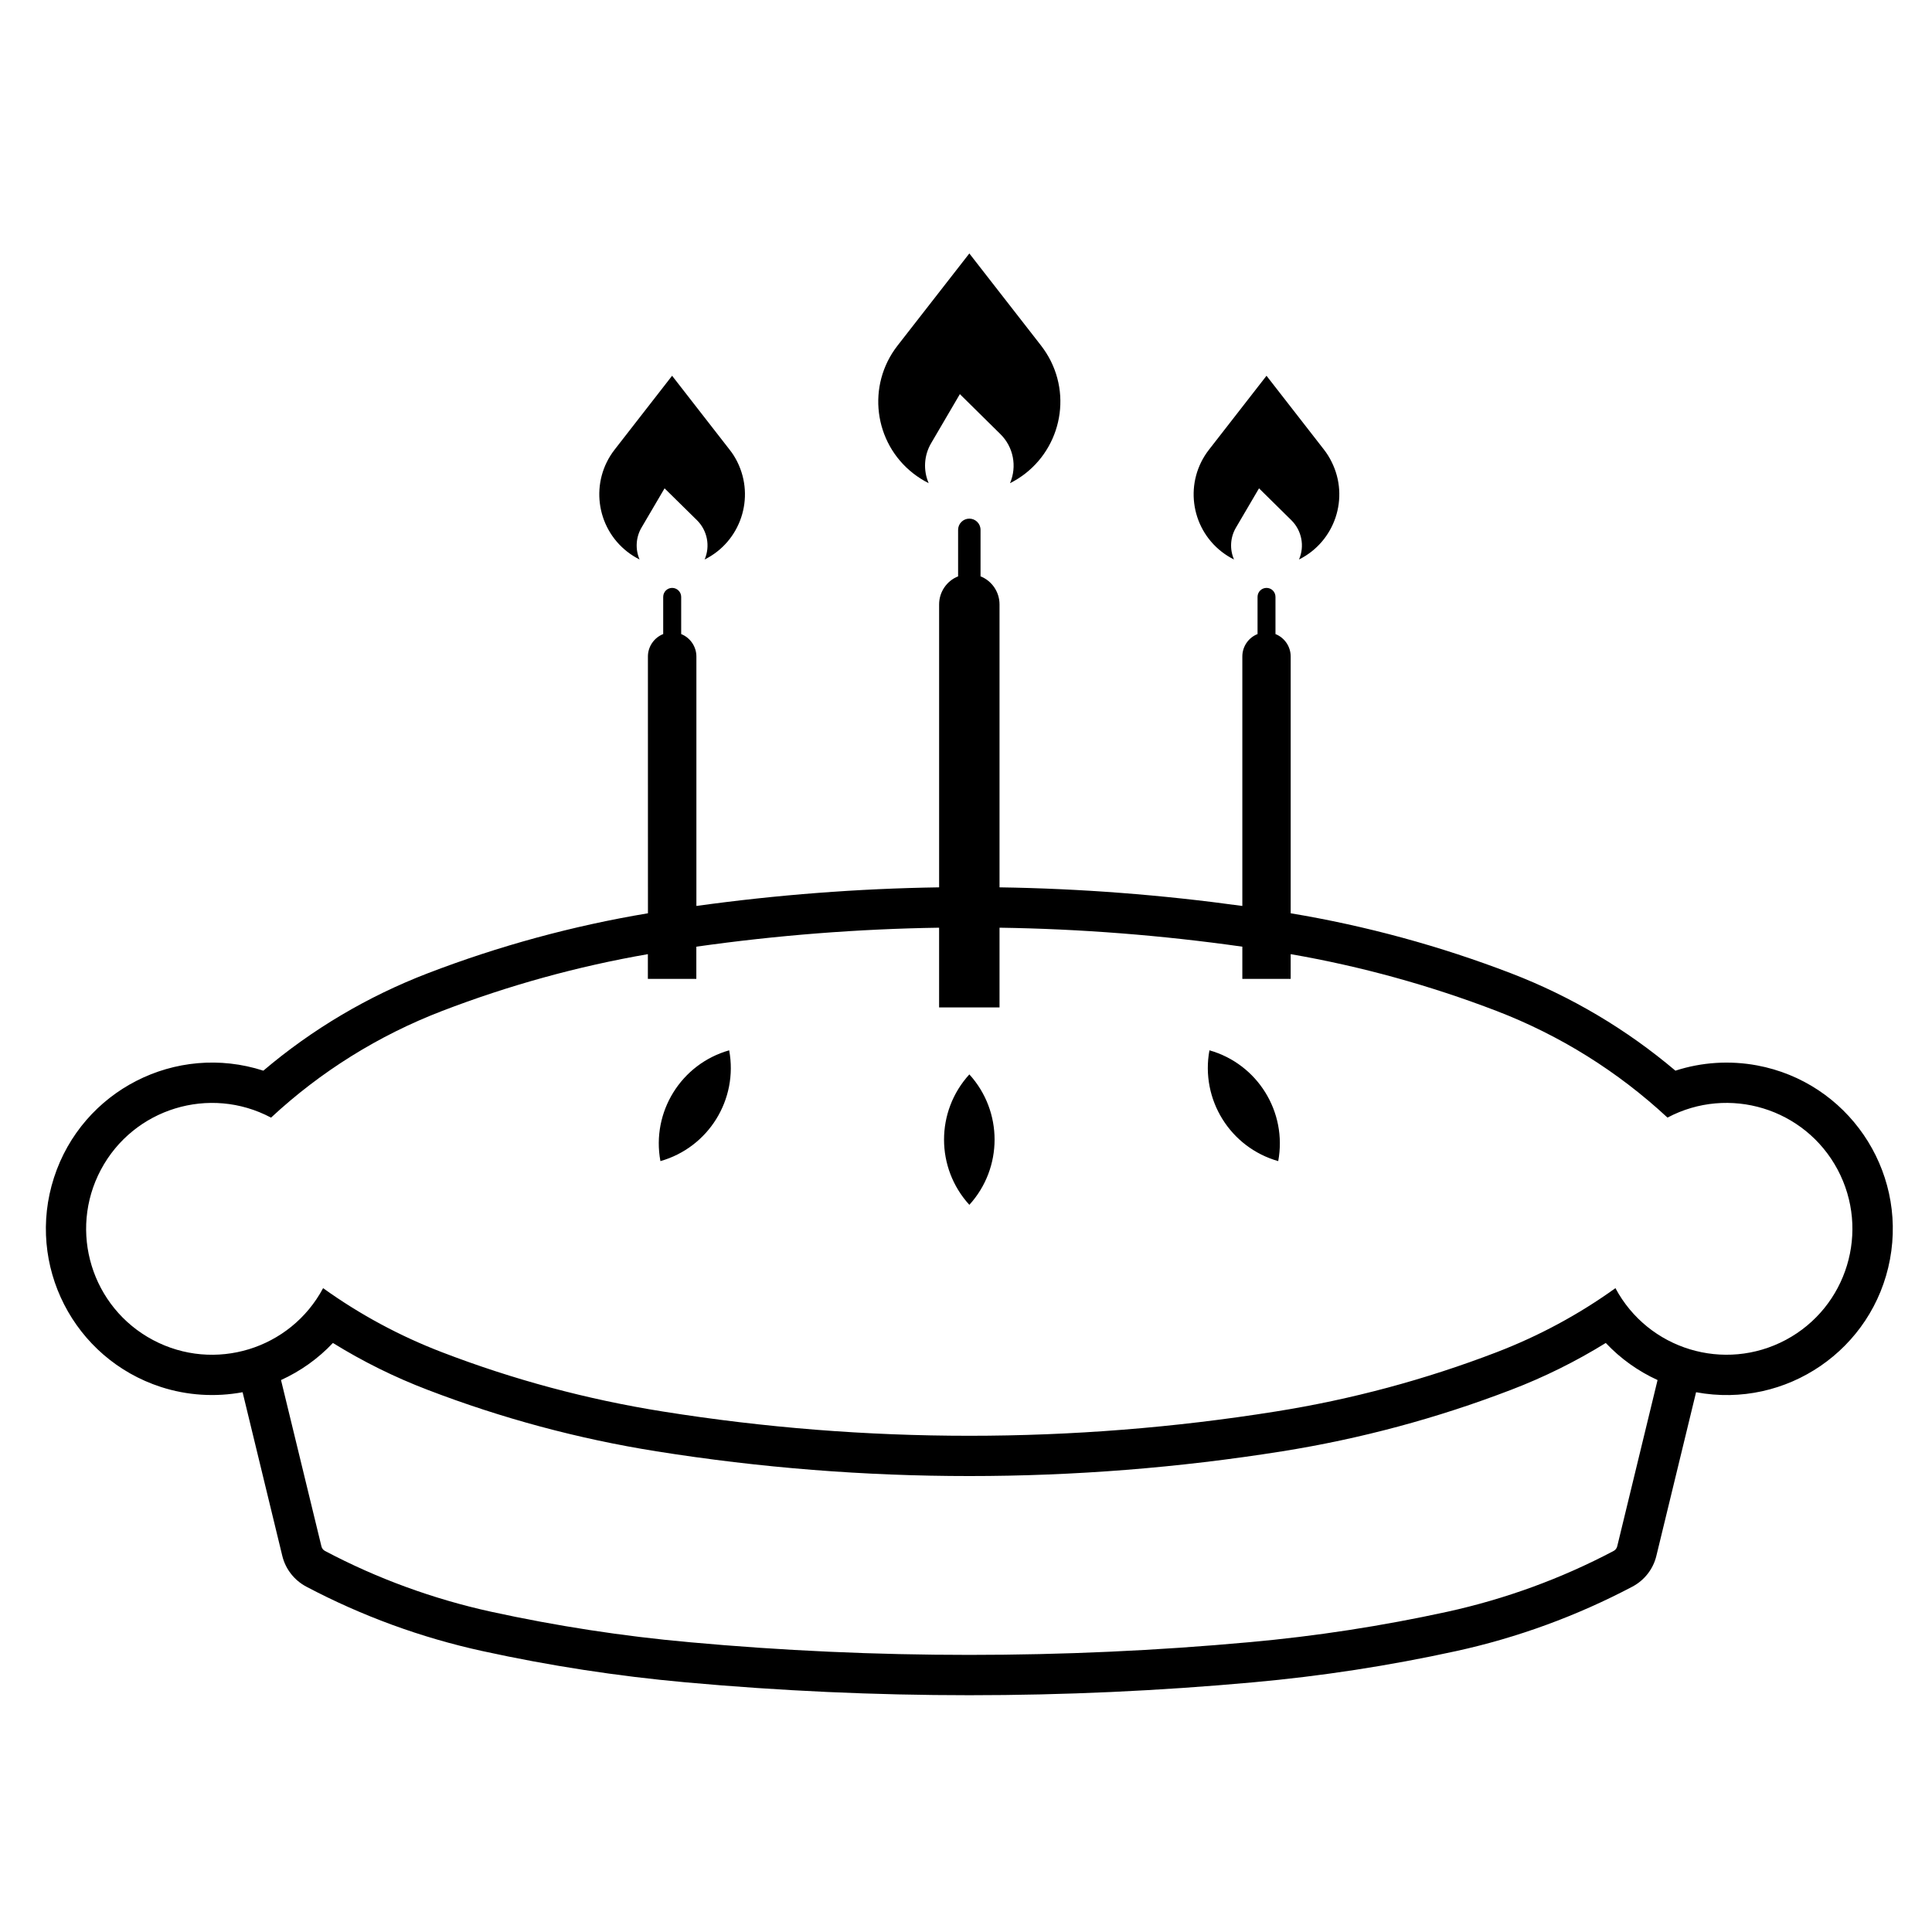 <?xml version="1.0" encoding="UTF-8"?>
<!-- The Best Svg Icon site in the world: iconSvg.co, Visit us! https://iconsvg.co -->
<svg fill="#000000" width="800px" height="800px" version="1.1" viewBox="144 144 512 512" xmlns="http://www.w3.org/2000/svg">
 <g>
  <path d="m409.11 259.04-10.734-10.59-7.621 13.012c-1.883 3.203-2.133 7.144-0.648 10.586-1.426-0.715-2.781-1.578-4.051-2.555-10.52-8.184-12.402-23.348-4.223-33.871l19.051-24.453 19.039 24.453c0.973 1.27 1.828 2.609 2.543 4.039 5.953 11.934 1.109 26.418-10.801 32.387 1.902-4.457 0.906-9.605-2.555-13.008z"/>
  <path d="m486.23 281.87-8.578-8.457-6.106 10.402c-1.516 2.562-1.715 5.715-0.523 8.453-1.152-0.562-2.227-1.246-3.25-2.035-8.418-6.551-9.926-18.68-3.367-27.078l15.23-19.574 15.227 19.574c0.777 0.992 1.461 2.086 2.019 3.223 4.785 9.551 0.902 21.141-8.637 25.895 1.547-3.551 0.727-7.676-2.016-10.402z"/>
  <path d="m328.71 281.87-8.594-8.457-6.106 10.402c-1.508 2.562-1.699 5.715-0.52 8.453-1.129-0.562-2.215-1.246-3.231-2.035-8.41-6.551-9.914-18.68-3.375-27.078l15.227-19.574 15.227 19.574c0.801 0.992 1.477 2.086 2.047 3.223 4.75 9.551 0.902 21.141-8.652 25.895 1.523-3.551 0.73-7.676-2.023-10.402z"/>
  <path d="m328.54 384.09c21.305-2.953 42.809-4.609 64.336-4.934v-74.977c0-3.281 1.996-6.231 5.031-7.441v-12.324c0-1.637 1.336-2.969 2.977-2.969 1.637 0 2.969 1.328 2.969 2.969v12.324c3.031 1.203 5.031 4.156 5.031 7.441v74.977c21.527 0.324 43.023 1.984 64.348 4.934v-66.113c0-2.609 1.578-4.969 4.031-5.945v-9.848c0-1.32 1.059-2.383 2.383-2.383 1.32 0 2.367 1.062 2.367 2.383v9.848c2.434 0.973 4.031 3.336 4.031 5.945v68.051c19.973 3.324 39.539 8.66 58.441 15.922 15.844 6.098 30.539 14.809 43.516 25.789 6.969-2.262 14.414-2.734 21.633-1.395 23.91 4.457 39.684 27.473 35.23 51.395-4.457 23.902-27.469 39.676-51.387 35.215l-10.523 43.363c-0.84 3.5-3.16 6.465-6.344 8.156-14.742 7.773-30.461 13.531-46.723 17.086-17.738 3.879-35.711 6.641-53.809 8.277-24.984 2.273-50.094 3.414-75.188 3.414-25.109 0-50.199-1.145-75.203-3.414-18.102-1.633-36.043-4.398-53.797-8.277-16.277-3.551-31.996-9.309-46.727-17.086-3.18-1.691-5.508-4.656-6.352-8.156l-10.52-43.363c-7.227 1.34-14.656 0.867-21.637-1.387-23.137-7.508-35.836-32.336-28.348-55.48 7.488-23.145 32.32-35.824 55.484-28.348 12.941-10.984 27.664-19.688 43.516-25.789 18.898-7.262 38.461-12.594 58.406-15.922l-0.008-68.051c0-2.609 1.613-4.969 4.051-5.945v-9.848c0-1.32 1.062-2.383 2.371-2.383s2.394 1.062 2.394 2.383v9.848c2.414 0.973 4.031 3.336 4.031 5.945v66.113zm244.04 169.7 10.691-44.062c-5.168-2.363-9.824-5.688-13.723-9.828-7.965 4.922-16.355 9.074-25.07 12.41-19.617 7.535-39.969 13.008-60.703 16.305-27.418 4.367-55.137 6.555-82.891 6.555-27.773 0-55.484-2.188-82.91-6.555-20.727-3.293-41.059-8.766-60.68-16.305-8.723-3.336-17.121-7.488-25.07-12.41-3.894 4.141-8.57 7.465-13.75 9.828l10.707 44.062c0.125 0.527 0.465 0.984 0.961 1.238 13.875 7.332 28.684 12.73 44.008 16.098 17.312 3.777 34.844 6.484 52.496 8.07 24.676 2.254 49.438 3.367 74.227 3.367 24.766 0 49.555-1.113 74.23-3.367 17.645-1.582 35.16-4.293 52.477-8.07 15.336-3.367 30.145-8.766 44.027-16.098 0.496-0.25 0.844-0.703 0.973-1.238zm-86.539-156.93v6.559h-12.809v-8.539c-21.32-3.023-42.82-4.711-64.348-5.031v21.129h-16.012v-21.129c-21.523 0.324-43.023 2.012-64.336 5.031v8.539h-12.844v-6.559c-18.637 3.231-36.91 8.281-54.574 15.074-16.758 6.445-32.137 16.02-45.289 28.25-16.27-8.641-36.465-2.438-45.102 13.824-8.641 16.281-2.457 36.477 13.828 45.117 16.254 8.629 36.406 2.469 45.07-13.75 9.734 6.988 20.32 12.688 31.488 16.973 18.906 7.269 38.52 12.535 58.539 15.715 26.863 4.293 54.023 6.434 81.219 6.434 27.191 0 54.359-2.144 81.203-6.434 20.027-3.18 39.633-8.445 58.559-15.715 11.168-4.293 21.754-9.984 31.473-16.973 8.688 16.258 28.898 22.383 45.16 13.707 16.246-8.68 22.379-28.898 13.703-45.156-8.66-16.219-28.828-22.363-45.07-13.75-13.16-12.234-28.512-21.805-45.262-28.25-17.66-6.781-35.953-11.84-54.598-15.066zm-85.152 66.434c8.914-9.801 8.914-24.777 0-34.566-8.945 9.797-8.945 24.77 0 34.566zm81.852-11.586c2.422-13.02-5.477-25.75-18.227-29.363-2.402 13.031 5.484 25.742 18.227 29.363zm-145.5-29.363c-12.746 3.613-20.641 16.344-18.223 29.363 12.746-3.621 20.637-16.332 18.223-29.363z"/>
 </g>
</svg>